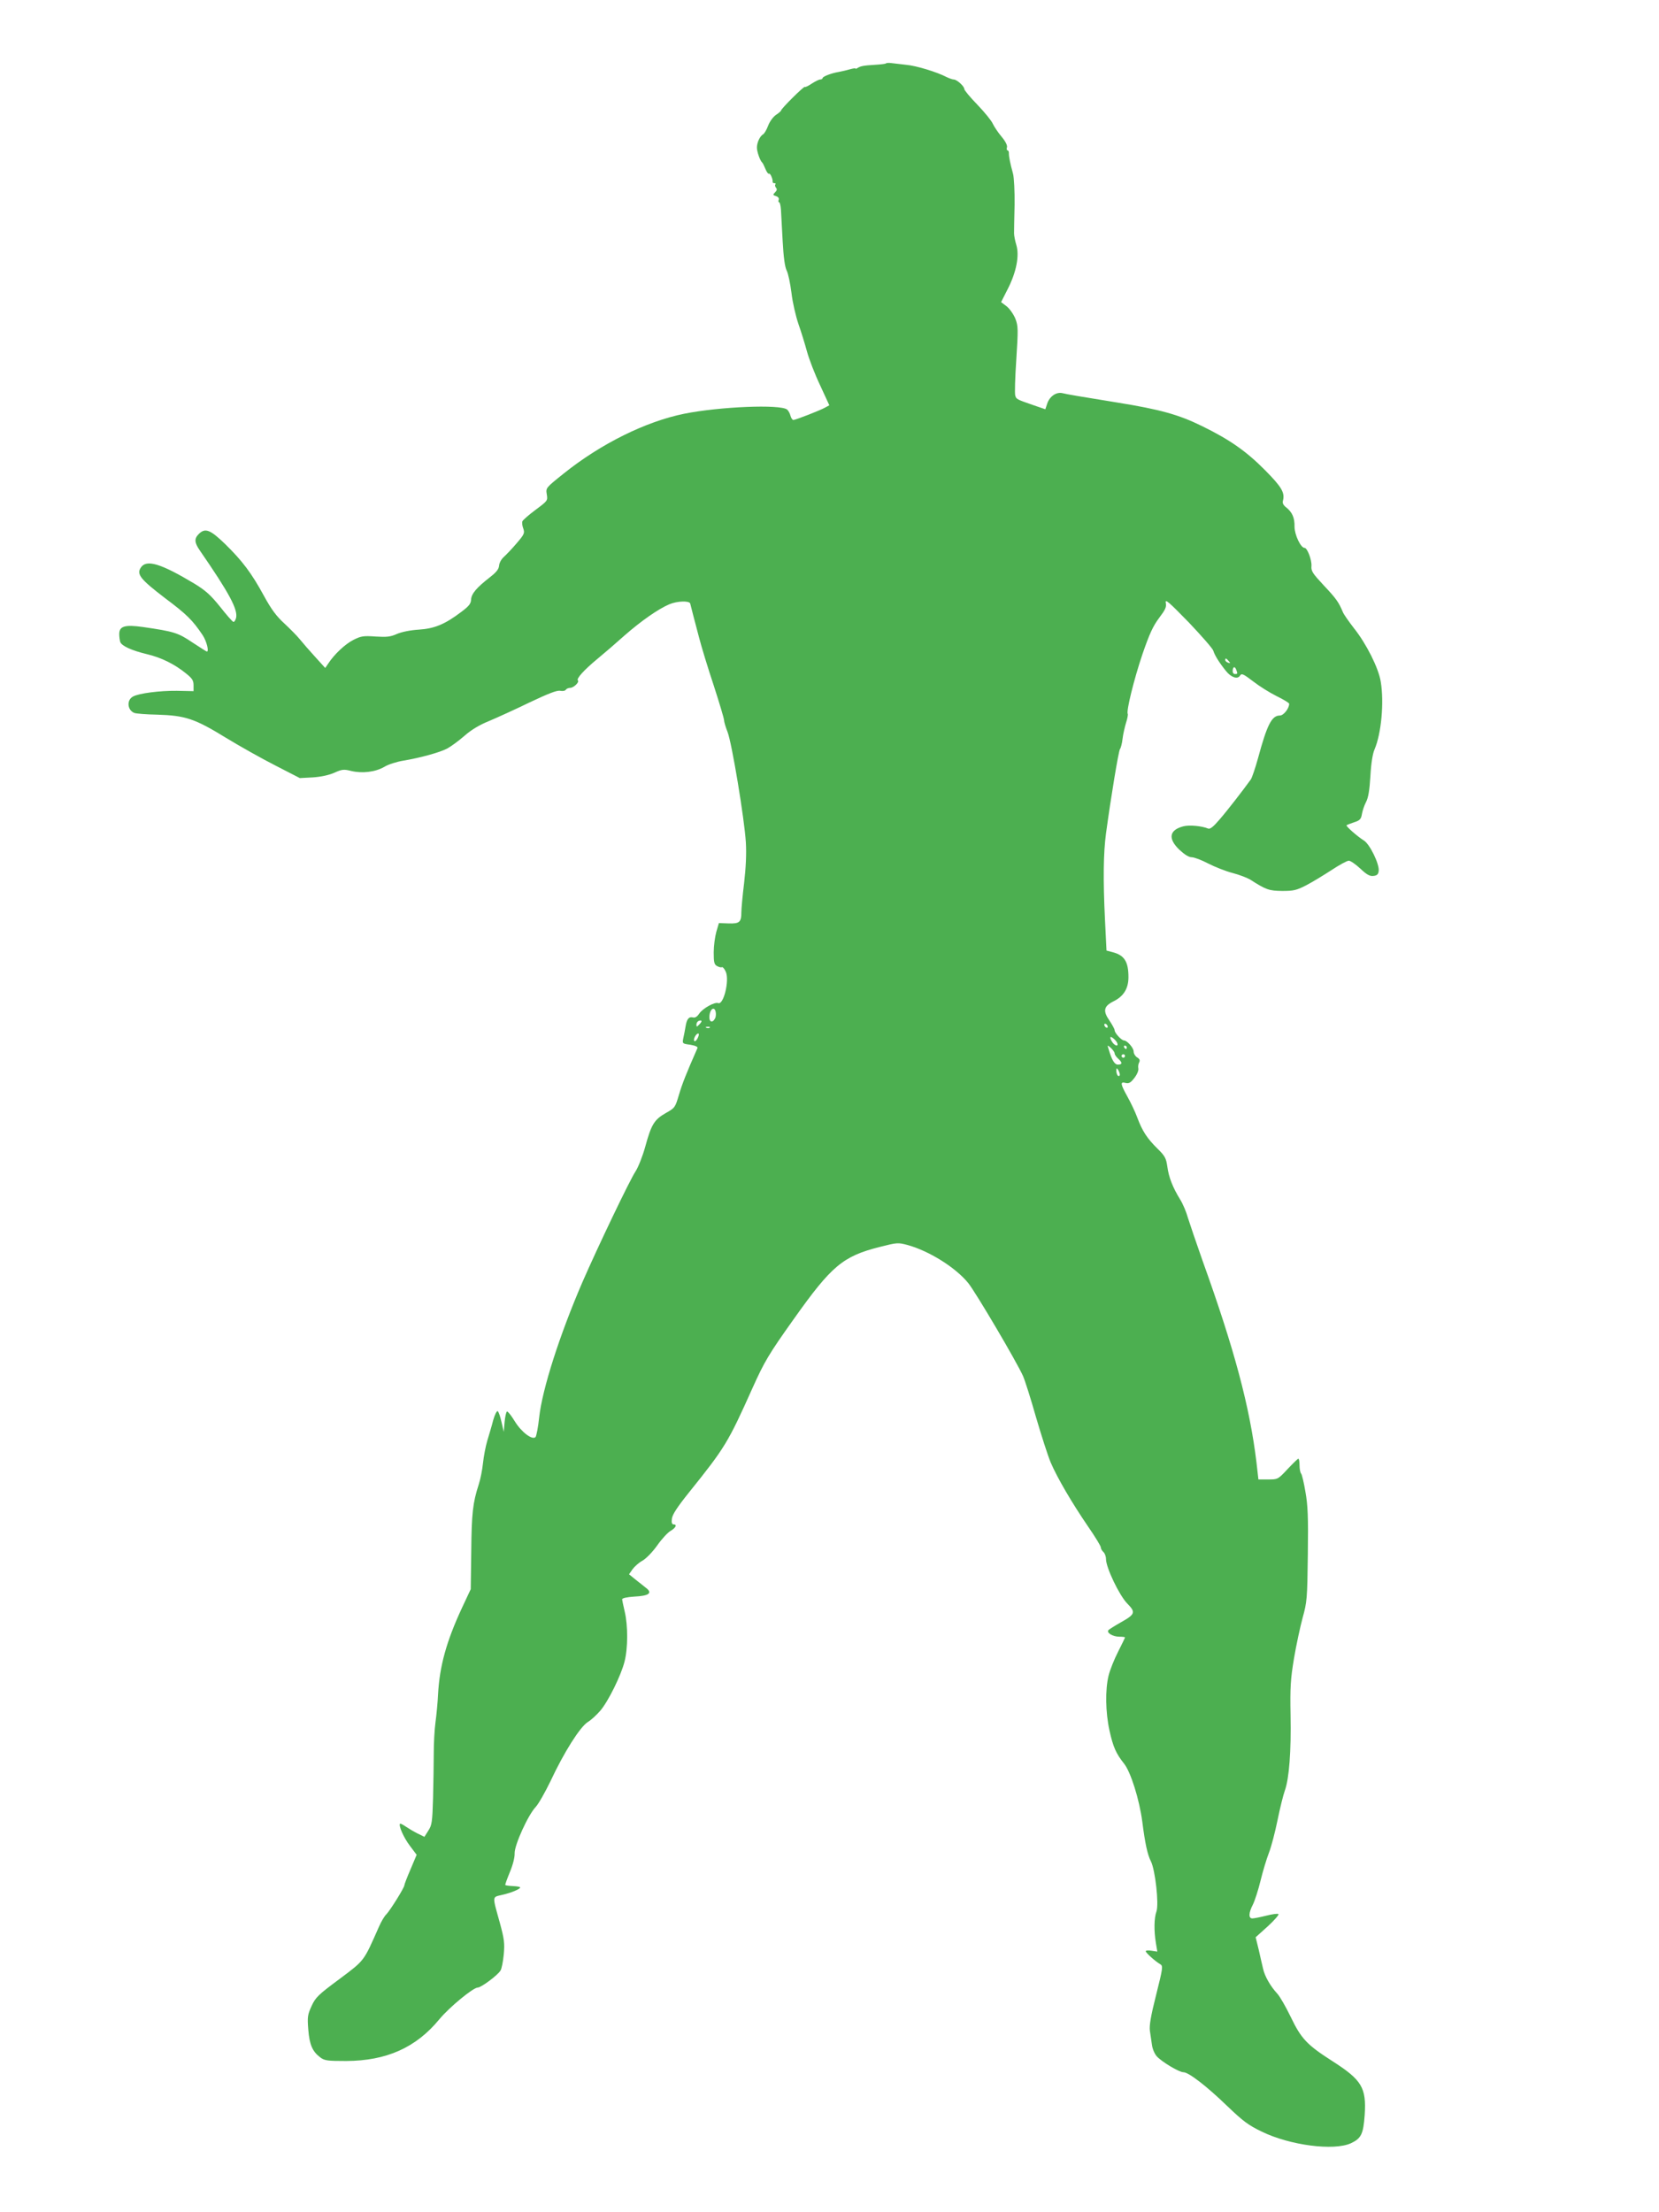 <?xml version="1.0" standalone="no"?>
<!DOCTYPE svg PUBLIC "-//W3C//DTD SVG 20010904//EN"
 "http://www.w3.org/TR/2001/REC-SVG-20010904/DTD/svg10.dtd">
<svg version="1.0" xmlns="http://www.w3.org/2000/svg"
 width="960pt" height="1280pt" viewBox="0 0 960 1280"
 preserveAspectRatio="xMidYMid meet">
<g transform="translate(0,1280) scale(0.1,-0.1)"
fill="#4caf50" stroke="none">
<path d="M5126 12433 c-2 -3 -31 -6 -63 -8 -65 -4 -82 -7 -100 -18 -7 -5 -13
-6 -13 -3 0 2 -15 0 -32 -5 -18 -5 -46 -12 -63 -15 -44 -7 -95 -27 -95 -36 0
-4 -6 -8 -14 -8 -7 0 -29 -11 -49 -24 -19 -13 -38 -22 -40 -19 -5 5 -137 -126
-137 -136 0 -3 -13 -15 -30 -26 -16 -11 -36 -38 -45 -62 -9 -24 -22 -46 -29
-50 -19 -11 -36 -48 -36 -77 0 -24 18 -75 30 -86 4 -3 12 -20 19 -37 7 -18 17
-31 21 -28 7 5 23 -32 21 -47 -1 -5 4 -8 11 -8 6 0 8 -3 5 -7 -4 -3 -2 -12 3
-19 8 -8 6 -16 -5 -27 -14 -14 -13 -16 6 -22 12 -4 18 -12 15 -21 -3 -8 -2
-14 2 -14 5 0 9 -19 11 -42 1 -24 6 -106 10 -183 5 -95 13 -150 23 -170 9 -17
21 -75 28 -130 6 -54 25 -135 40 -179 16 -45 38 -117 50 -161 12 -44 46 -132
76 -195 l53 -115 -22 -12 c-29 -17 -174 -73 -186 -73 -6 0 -13 11 -17 25 -3
13 -12 29 -19 35 -38 32 -393 17 -596 -24 -222 -45 -481 -173 -696 -345 -105
-84 -105 -84 -99 -121 6 -37 5 -38 -65 -90 -39 -29 -73 -59 -76 -66 -3 -8 -1
-27 5 -42 9 -26 6 -34 -38 -85 -26 -31 -60 -66 -74 -79 -15 -13 -27 -35 -28
-51 -2 -21 -16 -38 -53 -67 -77 -60 -107 -95 -109 -129 -1 -24 -12 -38 -56
-71 -95 -72 -155 -97 -246 -103 -49 -3 -99 -13 -127 -25 -38 -17 -59 -19 -124
-15 -70 5 -84 3 -129 -20 -47 -24 -110 -83 -145 -137 l-17 -25 -58 64 c-33 36
-72 81 -89 102 -16 20 -57 61 -90 92 -45 41 -75 81 -118 160 -72 132 -124 201
-225 300 -86 83 -115 94 -152 57 -27 -27 -25 -50 7 -96 169 -245 221 -341 209
-390 -4 -14 -11 -24 -16 -22 -6 2 -40 41 -77 88 -54 67 -84 94 -148 133 -195
117 -278 142 -310 93 -26 -39 -2 -68 139 -176 127 -95 160 -128 218 -214 23
-34 39 -96 25 -96 -2 0 -40 24 -84 53 -83 56 -106 63 -285 89 -106 15 -138 5
-138 -41 0 -16 3 -37 6 -46 9 -23 67 -49 154 -70 82 -19 161 -58 227 -112 35
-28 43 -40 43 -68 l0 -34 -97 2 c-98 1 -218 -14 -253 -33 -38 -20 -34 -78 7
-95 10 -4 70 -9 133 -10 162 -5 217 -23 396 -133 82 -50 212 -123 289 -162
l140 -72 75 4 c47 3 93 13 125 27 44 20 55 21 98 10 64 -15 139 -6 191 24 22
14 73 30 111 36 96 16 209 47 253 70 20 11 65 43 99 73 41 36 88 64 145 87 45
19 151 67 233 107 108 51 158 71 177 67 14 -3 29 0 32 6 4 6 15 11 25 11 20 0
55 33 45 43 -10 10 35 60 111 123 39 32 111 94 160 138 96 84 195 153 259 180
46 19 115 21 120 4 5 -21 25 -98 51 -196 13 -51 51 -176 85 -278 33 -102 60
-192 60 -202 0 -9 9 -39 20 -67 25 -63 98 -505 106 -639 4 -66 0 -148 -10
-234 -9 -74 -16 -150 -16 -170 0 -58 -11 -67 -74 -65 l-56 2 -15 -51 c-8 -29
-15 -82 -15 -119 0 -58 3 -70 20 -79 11 -6 24 -9 28 -6 4 2 14 -9 22 -27 22
-50 -13 -193 -44 -181 -21 8 -90 -31 -110 -61 -12 -18 -24 -25 -36 -22 -24 6
-36 -9 -43 -53 -3 -19 -9 -49 -13 -67 -6 -31 -6 -32 41 -38 29 -5 44 -12 41
-19 -66 -150 -88 -206 -107 -270 -22 -74 -23 -76 -76 -106 -67 -38 -84 -66
-119 -194 -15 -55 -41 -120 -56 -143 -33 -49 -220 -440 -308 -642 -132 -306
-232 -618 -250 -782 -6 -57 -16 -108 -21 -114 -19 -19 -82 29 -120 91 -20 33
-40 58 -45 57 -5 -2 -11 -29 -14 -60 l-5 -58 -13 57 c-7 32 -17 60 -22 63 -5
3 -17 -20 -26 -52 -8 -32 -24 -85 -34 -118 -10 -33 -21 -92 -25 -130 -4 -39
-15 -95 -25 -125 -34 -105 -41 -166 -43 -385 l-3 -220 -52 -111 c-89 -192
-128 -334 -137 -495 -2 -46 -9 -120 -15 -164 -6 -44 -10 -125 -10 -180 0 -55
-2 -170 -4 -257 -4 -142 -7 -159 -28 -191 l-22 -35 -41 20 c-22 11 -53 30 -68
40 -16 11 -30 18 -32 16 -10 -10 21 -81 57 -128 l39 -52 -35 -83 c-20 -46 -36
-88 -36 -93 0 -14 -82 -145 -104 -168 -11 -10 -30 -42 -43 -72 -90 -203 -81
-192 -229 -303 -123 -91 -138 -106 -161 -156 -23 -50 -25 -63 -19 -137 7 -87
24 -126 69 -160 25 -19 42 -21 150 -21 233 1 404 77 539 241 57 69 196 184
223 184 19 0 115 71 131 98 7 10 15 52 19 93 6 66 3 89 -23 185 -44 158 -45
146 13 160 54 12 105 34 105 43 0 4 -19 7 -41 8 -23 1 -43 4 -45 6 -2 2 10 35
26 74 18 43 29 86 28 110 -1 48 78 222 122 268 16 17 54 84 86 150 78 167 170
312 215 341 20 12 52 42 72 65 46 53 121 205 141 285 20 77 20 210 1 289 -8
33 -14 65 -15 71 0 7 26 13 70 16 84 4 107 20 70 49 -14 11 -42 33 -63 50
l-37 30 20 29 c12 16 37 39 58 50 21 12 58 50 85 88 26 37 61 75 77 84 31 18
40 38 17 38 -9 0 -12 11 -9 33 3 24 31 67 100 153 208 259 225 287 367 604 68
151 93 194 239 399 218 307 283 362 496 416 103 26 106 26 163 11 125 -35 277
-130 350 -220 44 -55 280 -455 317 -538 11 -25 45 -132 75 -238 31 -106 69
-224 85 -262 38 -89 123 -234 216 -370 41 -59 74 -114 74 -121 0 -8 7 -20 15
-27 8 -7 15 -25 15 -41 0 -49 77 -210 123 -257 50 -51 47 -62 -39 -110 -32
-18 -63 -38 -69 -43 -15 -15 23 -39 62 -39 18 0 33 -2 33 -4 0 -2 -18 -40 -40
-83 -22 -43 -47 -105 -55 -138 -20 -81 -18 -212 5 -317 21 -96 38 -134 85
-193 38 -48 88 -206 105 -335 16 -126 30 -191 50 -230 25 -50 47 -246 32 -290
-14 -38 -15 -112 -3 -184 l8 -48 -33 5 c-19 3 -34 2 -34 -3 0 -9 56 -59 84
-75 17 -10 15 -22 -24 -178 -31 -122 -40 -178 -36 -207 3 -22 9 -59 12 -82 3
-24 16 -53 28 -66 29 -32 129 -92 154 -92 30 0 134 -80 254 -196 91 -87 121
-110 200 -148 163 -79 416 -112 515 -67 60 28 72 53 80 164 10 158 -16 202
-188 312 -147 94 -180 130 -240 255 -28 58 -63 119 -78 135 -39 42 -73 101
-82 144 -5 20 -16 69 -25 109 l-18 73 70 63 c38 35 66 67 62 71 -4 4 -35 0
-70 -9 -36 -9 -72 -16 -81 -16 -23 0 -22 32 3 80 11 22 31 84 44 137 13 54 35
127 49 163 14 36 36 121 50 190 14 69 33 145 42 170 25 69 37 228 33 435 -3
163 0 210 20 330 13 77 36 183 50 235 25 90 27 109 30 364 3 219 0 287 -14
365 -9 53 -20 100 -25 105 -5 6 -9 27 -9 48 0 21 -3 38 -7 38 -3 0 -31 -27
-62 -60 -56 -60 -57 -60 -112 -60 l-57 0 -11 97 c-39 324 -128 657 -312 1168
-37 105 -75 217 -85 249 -9 33 -29 81 -45 106 -43 70 -66 129 -74 190 -7 48
-13 61 -57 104 -60 59 -88 102 -117 180 -12 33 -38 87 -57 121 -41 74 -43 88
-10 79 19 -4 29 1 51 30 16 21 25 44 22 55 -2 10 0 25 5 34 6 12 3 20 -12 29
-11 7 -20 22 -20 34 0 21 -38 64 -56 64 -14 0 -54 43 -54 59 0 7 -14 32 -30
56 -39 56 -33 83 23 111 59 29 87 74 87 140 0 89 -23 126 -89 144 l-38 10 -9
182 c-11 229 -9 383 6 495 29 214 73 479 81 489 5 6 12 33 15 60 3 27 13 68
20 92 8 24 12 47 10 51 -10 15 36 201 85 346 41 119 61 162 96 209 37 49 44
64 39 88 -5 25 17 6 132 -112 75 -79 140 -153 143 -165 8 -26 32 -66 73 -117
29 -37 67 -50 81 -28 10 16 18 12 80 -35 32 -25 91 -62 131 -82 41 -20 74 -40
74 -45 0 -27 -32 -68 -54 -68 -47 0 -74 -54 -126 -246 -16 -58 -35 -114 -42
-124 -46 -64 -139 -184 -182 -233 -35 -41 -54 -56 -65 -51 -36 15 -108 22
-143 13 -82 -21 -91 -71 -23 -136 29 -27 54 -43 71 -43 14 0 57 -16 95 -36 39
-20 102 -45 141 -55 39 -10 85 -28 102 -38 93 -60 110 -65 186 -66 66 0 83 4
139 33 35 18 100 58 145 87 45 30 91 55 101 55 10 0 40 -21 67 -46 37 -35 55
-45 76 -42 20 2 28 9 30 29 5 39 -52 156 -86 176 -37 23 -105 83 -100 88 2 2
22 10 43 17 34 11 41 18 46 48 3 19 14 51 24 70 13 25 20 67 25 150 4 73 13
129 24 154 39 91 56 271 36 391 -12 78 -83 220 -155 310 -30 39 -60 81 -65 95
-23 55 -38 77 -110 153 -65 70 -74 83 -71 113 2 34 -24 104 -40 104 -22 0 -58
76 -58 122 1 52 -13 84 -48 112 -17 13 -23 25 -19 39 12 46 -7 79 -103 176
-108 109 -204 177 -366 256 -134 66 -242 96 -490 136 -228 37 -282 46 -316 54
-36 9 -75 -18 -89 -60 l-11 -33 -67 23 c-98 34 -101 35 -107 56 -4 11 -1 105
6 209 11 174 11 193 -5 235 -10 25 -32 57 -50 72 l-33 25 39 77 c49 96 68 192
49 254 -7 23 -13 53 -13 67 0 14 1 88 3 165 1 78 -3 158 -9 180 -16 58 -24 97
-24 118 1 9 -3 17 -8 17 -4 0 -6 8 -3 18 3 11 -9 35 -32 62 -20 24 -42 57 -50
74 -7 17 -47 66 -89 110 -42 43 -76 84 -76 91 0 16 -43 55 -61 55 -8 0 -26 7
-41 14 -55 29 -176 66 -234 71 -32 4 -71 8 -86 10 -15 2 -29 1 -32 -2z m1984
-3458 c11 -13 10 -14 -4 -9 -9 3 -16 10 -16 15 0 13 6 11 20 -6z m44 -51 c8
-22 8 -24 -8 -24 -9 0 -14 9 -13 20 2 24 13 26 21 4z m-3016 -2016 c-15 -30
-36 -22 -33 13 3 40 28 58 36 26 3 -12 2 -30 -3 -39z m-91 -35 c-15 -16 -17
-16 -17 -1 0 9 6 18 13 21 20 7 22 -2 4 -20z m2363 -14 c0 -6 -4 -7 -10 -4 -5
3 -10 11 -10 16 0 6 5 7 10 4 6 -3 10 -11 10 -16z m-2303 -5 c-3 -3 -12 -4
-19 -1 -8 3 -5 6 6 6 11 1 17 -2 13 -5z m-69 -59 c-6 -13 -15 -22 -19 -19 -11
6 8 44 21 44 6 0 5 -10 -2 -25z m2417 -15 c18 -20 15 -38 -4 -25 -15 9 -33 45
-23 45 5 0 17 -9 27 -20z m-5 -75 c0 -7 9 -20 20 -30 26 -23 25 -35 -1 -35
-19 0 -35 25 -54 90 -8 25 -8 25 14 6 11 -11 21 -24 21 -31z m70 35 c0 -5 -2
-10 -4 -10 -3 0 -8 5 -11 10 -3 6 -1 10 4 10 6 0 11 -4 11 -10z m-10 -50 c0
-5 -4 -10 -10 -10 -5 0 -10 5 -10 10 0 6 5 10 10 10 6 0 10 -4 10 -10z m-30
-108 c0 -7 -4 -10 -10 -7 -5 3 -10 16 -10 28 0 18 2 19 10 7 5 -8 10 -21 10
-28z"/>
</g>
</svg>
